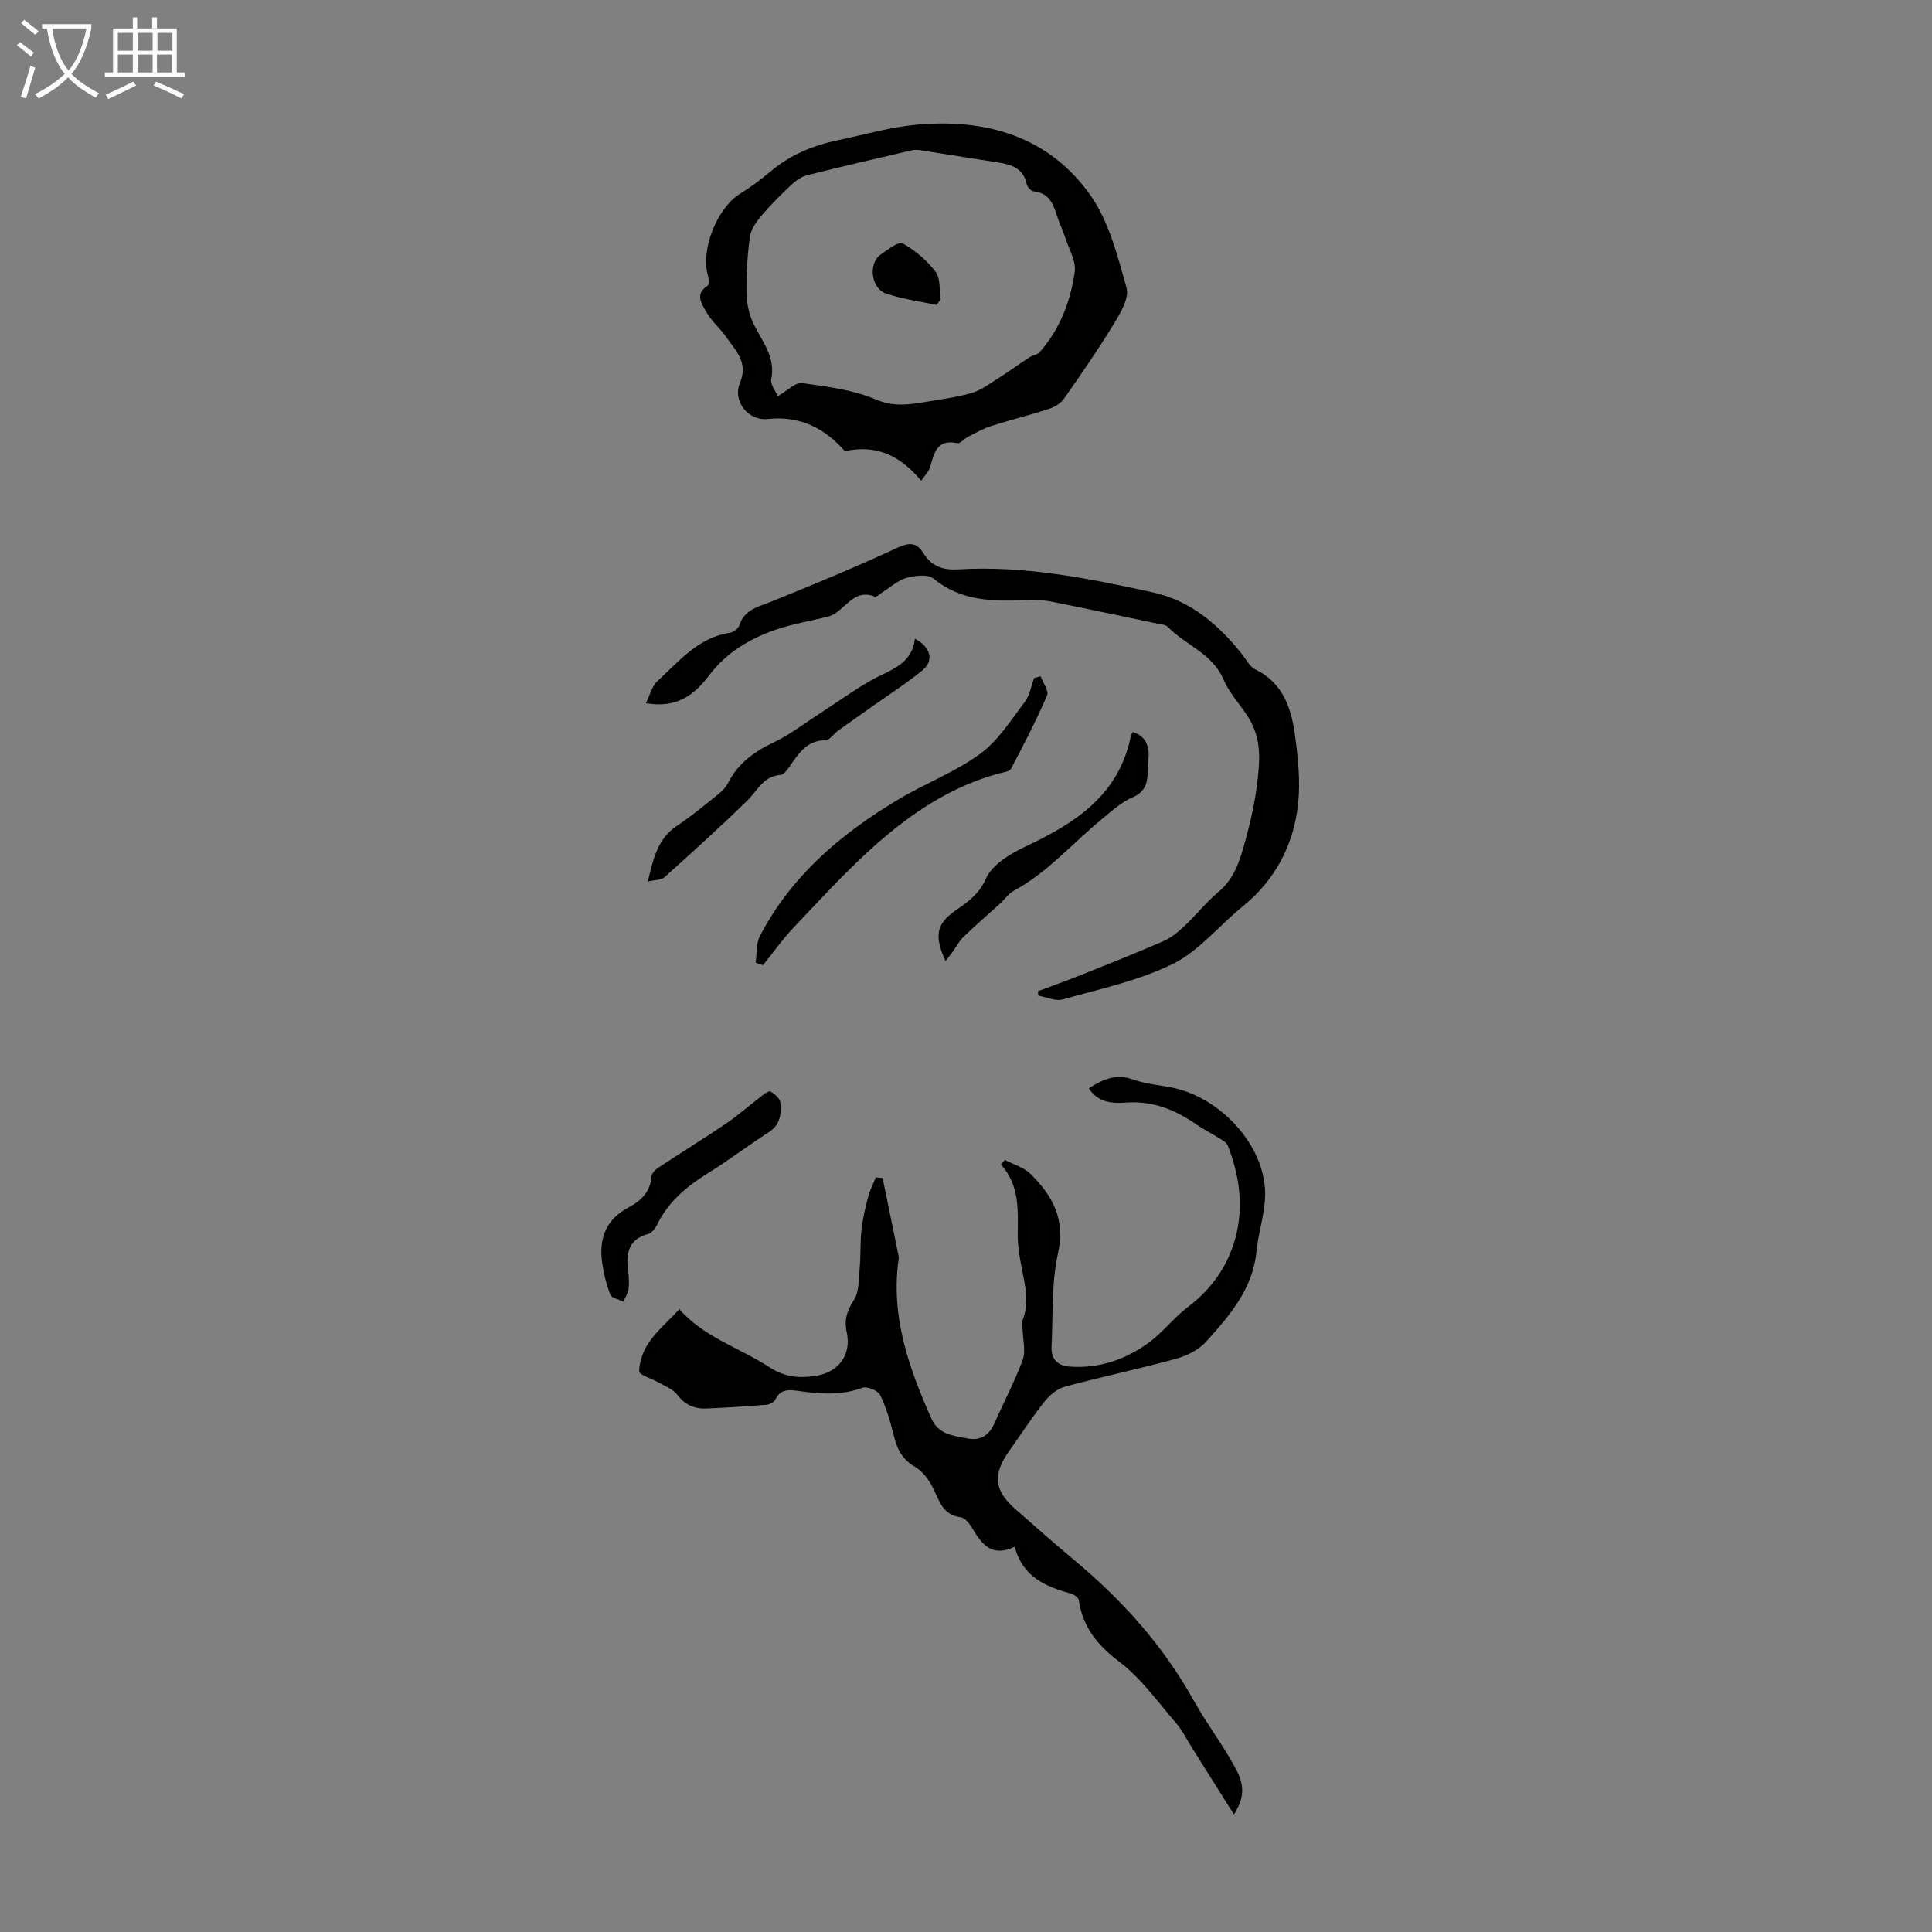 <svg enable-background="new 0 0 400 400" viewBox="0 0 400 400" xmlns="http://www.w3.org/2000/svg"><rect x="0" y="0" width="400" height="400" fill="#808080" stroke="none"/><path d="m6.4 11.7c-1-.8-1.9-1.6-2.9-2.3l.6-.7c.9.7 1.9 1.4 2.9 2.2zm-2.1 8.3c.7-2.1 1.4-4.2 2-6.4.2.1.6.3 1 .4-.7 2.3-1.3 4.4-1.9 6.4zm3-12.8c-1.1-.9-2.1-1.7-2.9-2.4l.6-.7c1 .8 2 1.5 3 2.4zm1.4-1.3v-.9h10.2v.9c-.9 4.2-2.3 7.3-4.1 9.4 1.3 1.4 3.2 2.7 5.7 4-.2.2-.4.5-.7.9-2.5-1.4-4.4-2.7-5.7-4.2-1.4 1.5-3.5 3-6.1 4.4 0 0 0 0-.1-.1-.3-.4-.5-.7-.7-.8 2.7-1.3 4.7-2.8 6.2-4.2-1.8-2.2-3-5.3-3.7-9.4zm9.2 0h-7.1c.6 3.8 1.7 6.7 3.4 8.7 1.7-2 2.9-4.8 3.7-8.7z" fill="#fafbfa"/><path d="m31.6 3.6h.9v2.3h4.1v9.1h1.7v.9h-16.6v-.9h1.7v-9.1h4.1v-2.3h.9v2.3h3.1v-2.3zm-4 13.3.6.8c-1.9.9-3.8 1.9-5.8 2.8-.2-.3-.3-.6-.5-.9 2-.9 3.9-1.8 5.7-2.7zm-3.2-10.1v3.7h3.1v-3.7zm0 4.5v3.7h3.1v-3.7zm4.1-4.5v3.7h3.1v-3.7zm0 4.5v3.7h3.1v-3.7zm9.1 9.1c-2.1-1.1-4.1-2-5.8-2.7l.5-.8c2.2.9 4.1 1.8 5.8 2.6zm-1.9-13.6h-3.1v3.7h3.1zm-3.2 4.5v3.7h3.1v-3.7z" fill="#fafbfa"/><g fill="#010100"><path d="m225.43 225.31c2.98-1.9 5.7-3.07 9.2-1.8 2.6.94 5.46 1.12 8.2 1.7 9.48 1.98 18.33 11.12 19.06 20.75.33 4.33-1.31 8.78-1.76 13.2-.78 7.73-5.55 13.22-10.37 18.58-1.53 1.7-3.97 2.95-6.23 3.57-7.65 2.11-15.43 3.72-23.09 5.8-1.6.43-3.18 1.8-4.25 3.15-2.57 3.23-4.8 6.73-7.21 10.09-3.52 4.93-3.19 8.22 1.29 12.14 4.05 3.53 8.06 7.11 12.19 10.55 9.88 8.24 18.34 17.64 24.64 28.95 2.7 4.86 6.14 9.32 8.76 14.21 1.98 3.71 1.64 6.18-.38 9.47-3-4.76-5.8-9.22-8.61-13.68-1.11-1.76-2.03-3.67-3.37-5.23-3.78-4.38-7.23-9.28-11.76-12.71-4.57-3.46-7.58-7.19-8.4-12.81-.08-.52-1.03-1.15-1.69-1.33-5.23-1.43-9.95-3.49-11.57-9.67-4.63 2.19-6.73-.38-8.63-3.59-.6-1.01-1.57-2.4-2.5-2.51-3.8-.45-4.45-3.42-5.8-6.1-.84-1.68-2.15-3.45-3.72-4.36-2.6-1.51-3.68-3.61-4.35-6.34-.72-2.9-1.55-5.84-2.85-8.51-.45-.93-2.73-1.86-3.7-1.5-4.41 1.63-8.81 1.28-13.24.65-2.01-.28-3.71-.41-4.78 1.8-.27.55-1.21 1.02-1.88 1.07-4.12.33-8.25.59-12.39.77-2.48.1-4.46-.78-6.05-2.89-.84-1.11-2.43-1.69-3.72-2.44-1.44-.84-4.16-1.62-4.14-2.38.04-2.04.88-4.32 2.07-6.04 1.66-2.38 3.94-4.34 6.4-6.94-.65.03-.32-.08-.23.02 5.06 5.88 12.47 8.05 18.69 12.09 3.3 2.14 6.2 2.34 9.65 1.81 4.61-.7 7.42-4.26 6.4-8.99-.58-2.69.07-4.49 1.49-6.72 1.09-1.72.98-4.29 1.18-6.49.24-2.7.09-5.43.39-8.12.26-2.32.81-4.61 1.41-6.87.35-1.34 1.03-2.6 1.56-3.89.47.04.93.09 1.4.13 1.1 5.39 2.21 10.77 3.31 16.16.04.22.04.45 0 .67-1.67 11.79 2.1 22.44 6.77 32.94 1.51 3.38 4.56 3.57 7.47 4.14 2.68.53 4.48-.61 5.59-3.12 1.94-4.39 4.21-8.66 5.86-13.15.65-1.78.05-4.02 0-6.05-.02-.65-.34-1.4-.11-1.93 1.64-3.89.53-7.68-.19-11.51-.39-2.08-.74-4.2-.73-6.31.04-5.15.43-10.33-3.49-14.65.28-.31.55-.63.83-.94 1.78.94 3.92 1.53 5.29 2.88 4.53 4.48 7.3 9.34 5.71 16.45-1.39 6.24-1.01 12.88-1.34 19.34-.12 2.37 1.14 3.9 3.51 4.1 6.15.52 11.73-1.37 16.61-4.93 2.96-2.16 5.25-5.24 8.18-7.45 5.26-3.96 8.68-9.22 10.05-15.38 1.34-6.01.44-12.2-1.88-18.02-.25-.63-1.1-1.08-1.74-1.48-1.51-.96-3.13-1.75-4.6-2.76-4.4-3.07-9.02-5.01-14.63-4.63-2.69.21-5.86.12-7.78-2.96z"/><path d="m190.72 99.53c-4.41-5.31-9.37-7.53-15.79-6.11-4.17-4.76-9.3-7.39-15.99-6.67-4 .43-7.32-3.66-5.74-7.47 1.77-4.26-.88-6.67-2.83-9.48-1.26-1.82-3.07-3.3-4.13-5.2-.91-1.64-2.5-3.73.28-5.45.33-.21.24-1.43.05-2.1-1.55-5.38 1.89-13.98 6.66-16.94 2.26-1.4 4.41-3.02 6.45-4.73 4.05-3.4 8.75-5.3 13.85-6.36 5.36-1.12 10.68-2.68 16.1-3.19 14.43-1.35 27.45 2.35 36.1 14.54 3.87 5.46 5.63 12.59 7.51 19.2.59 2.06-1.2 5.13-2.54 7.34-3.25 5.34-6.81 10.5-10.4 15.62-.69.98-1.99 1.76-3.16 2.14-3.92 1.28-7.94 2.26-11.88 3.52-1.67.53-3.24 1.43-4.81 2.22-.79.4-1.62 1.48-2.24 1.35-4.41-.95-4.8 2.25-5.7 5.11-.29.88-1.05 1.59-1.79 2.66zm-29.69-17.5c2.08-1.2 3.67-2.91 4.99-2.72 5.15.72 10.52 1.36 15.23 3.37 3.69 1.57 6.85 1.13 10.31.54 3.19-.54 6.44-.94 9.53-1.83 1.9-.54 3.62-1.82 5.33-2.9 2.29-1.45 4.48-3.05 6.75-4.54.64-.42 1.6-.49 2.07-1.03 4.19-4.75 6.41-10.51 7.27-16.62.32-2.23-1.19-4.74-1.96-7.09-.52-1.59-1.28-3.1-1.77-4.7-.75-2.45-1.71-4.55-4.71-4.88-.57-.06-1.38-.89-1.5-1.48-.65-3.3-3.13-4.07-5.89-4.51-5.39-.86-10.79-1.71-16.18-2.54-.54-.08-1.13-.12-1.66 0-7.28 1.7-14.57 3.37-21.81 5.2-1.19.3-2.35 1.16-3.27 2.03-2.16 2.04-4.27 4.14-6.18 6.41-1.05 1.25-2.13 2.82-2.33 4.37-.52 3.87-.77 7.8-.69 11.7.05 2.21.61 4.59 1.61 6.55 1.81 3.56 4.42 6.7 3.51 11.18-.22 1.02.86 2.31 1.35 3.49z"/><path d="m214.91 205.21c3.03-1.13 6.07-2.22 9.07-3.42 5.64-2.25 11.29-4.49 16.86-6.92 1.59-.7 3.05-1.87 4.33-3.08 2.44-2.3 4.54-4.98 7.1-7.13 3.47-2.92 4.47-6.65 5.63-10.87 1.37-4.98 2.34-9.76 2.72-14.96.31-4.26-.31-7.58-2.54-10.9-1.63-2.41-3.66-4.65-4.78-7.27-2.3-5.4-7.86-7.09-11.53-10.88-.47-.48-1.44-.52-2.2-.68-7.33-1.54-14.65-3.11-21.99-4.56-1.72-.34-3.54-.37-5.3-.3-6.77.3-13.32.22-19.03-4.46-1.15-.94-3.79-.62-5.54-.14-1.76.48-3.27 1.88-4.88 2.88-.57.35-1.31 1.15-1.68 1.01-4.67-1.89-6.27 3.25-9.69 4.12-3.68.94-7.47 1.53-11.03 2.78-5.31 1.87-10.04 4.69-13.57 9.35-2.99 3.94-6.65 6.96-13.13 5.8.87-1.75 1.26-3.53 2.35-4.53 4.48-4.11 8.44-9.07 15.06-10.05.73-.11 1.73-.9 1.95-1.58 1.07-3.29 3.93-3.78 6.62-4.87 8.78-3.55 17.54-7.17 26.12-11.16 2.49-1.16 4-1.03 5.3 1.07 1.75 2.83 4.09 3.62 7.36 3.42 13.65-.82 26.95 1.88 40.16 4.75 7.83 1.7 13.74 6.75 18.63 12.99.82 1.05 1.52 2.45 2.62 2.98 5.93 2.87 7.52 8.31 8.27 14.03.6 4.52 1.07 9.19.6 13.68-.9 8.59-4.7 15.87-11.56 21.43-4.84 3.92-8.96 9.14-14.37 11.82-7.1 3.5-15.12 5.19-22.83 7.36-1.49.42-3.36-.49-5.05-.79-.04-.3-.04-.61-.05-.92z"/><path d="m215.44 140.01c.49 1.34 1.76 3.01 1.35 3.96-2.24 5.18-4.84 10.21-7.47 15.2-.3.58-1.54.72-2.38.94-10.05 2.68-18.44 8.36-26.03 15.14-5.83 5.21-11.12 11.01-16.51 16.69-2.33 2.45-4.3 5.25-6.43 7.89-.5-.17-1-.35-1.51-.52.26-1.85.05-3.95.87-5.51 6.5-12.5 16.84-21.23 28.7-28.31 5.53-3.3 11.72-5.63 16.88-9.4 3.73-2.72 6.38-6.99 9.26-10.76 1.03-1.35 1.31-3.28 1.93-4.94.44-.12.89-.25 1.34-.38z"/><path d="m189.41 132.24c3.28 1.67 4 4.54 1.64 6.48-3.25 2.68-6.83 4.97-10.28 7.41-2.43 1.73-4.88 3.43-7.29 5.17-.89.64-1.72 1.95-2.58 1.96-3.89.03-5.56 2.76-7.42 5.42-.49.71-1.21 1.71-1.89 1.76-3.56.25-4.76 3.25-6.87 5.31-5.57 5.44-11.36 10.67-17.16 15.88-.68.61-1.99.53-3.44.88 1.15-4.72 2.01-8.86 6.04-11.54 3.03-2.02 5.86-4.38 8.71-6.66.76-.61 1.47-1.41 1.91-2.27 2.03-3.97 5.27-6.37 9.26-8.26 3.4-1.61 6.44-3.97 9.62-6.02 3.55-2.3 6.99-4.8 10.66-6.89 3.8-2.15 8.49-3.16 9.09-8.63z"/><path d="m130.16 263.98c0 .75.14 1.89-.04 2.97-.15.88-.69 1.7-1.06 2.55-.93-.47-2.41-.73-2.69-1.45-.84-2.13-1.4-4.42-1.71-6.69-.67-4.94.77-8.91 5.51-11.39 2.5-1.31 4.5-3.22 4.72-6.41.04-.63.75-1.37 1.35-1.77 4.7-3.11 9.5-6.07 14.17-9.23 2.45-1.66 4.67-3.66 7.02-5.45.65-.49 1.7-1.34 2.08-1.13.88.48 1.99 1.46 2.07 2.32.21 2.32-.02 4.58-2.41 6.11-4.23 2.7-8.23 5.78-12.5 8.42-4.45 2.75-8.31 5.94-10.64 10.76-.36.75-1.06 1.67-1.78 1.86-4.47 1.22-4.72 4.47-4.09 8.53z"/><path d="m195.77 198.99c-2.47-5.41-1.86-7.77 2.25-10.62 2.47-1.72 4.68-3.26 6.12-6.49 1.27-2.86 4.99-5.11 8.12-6.58 10.29-4.85 19.36-10.61 21.85-22.82.06-.31.26-.6.42-.93 2.98.96 3.51 3.33 3.22 5.9-.31 2.81.54 6.05-3.29 7.65-2.28.95-4.23 2.77-6.19 4.37-6.1 4.98-11.27 11.09-18.32 14.92-1.13.61-1.93 1.8-2.91 2.7-2.52 2.29-5.11 4.52-7.56 6.88-.89.85-1.47 2.02-2.2 3.03-.45.59-.91 1.18-1.51 1.99z"/><path d="m193.89 63.14c-3.51-.76-7.12-1.23-10.49-2.38-3.06-1.05-3.66-6.23-1.11-8.03 1.45-1.02 3.75-2.81 4.61-2.33 2.59 1.43 5.02 3.52 6.81 5.89 1.04 1.38.74 3.78 1.04 5.72-.29.38-.57.75-.86 1.13z"/></g></svg>